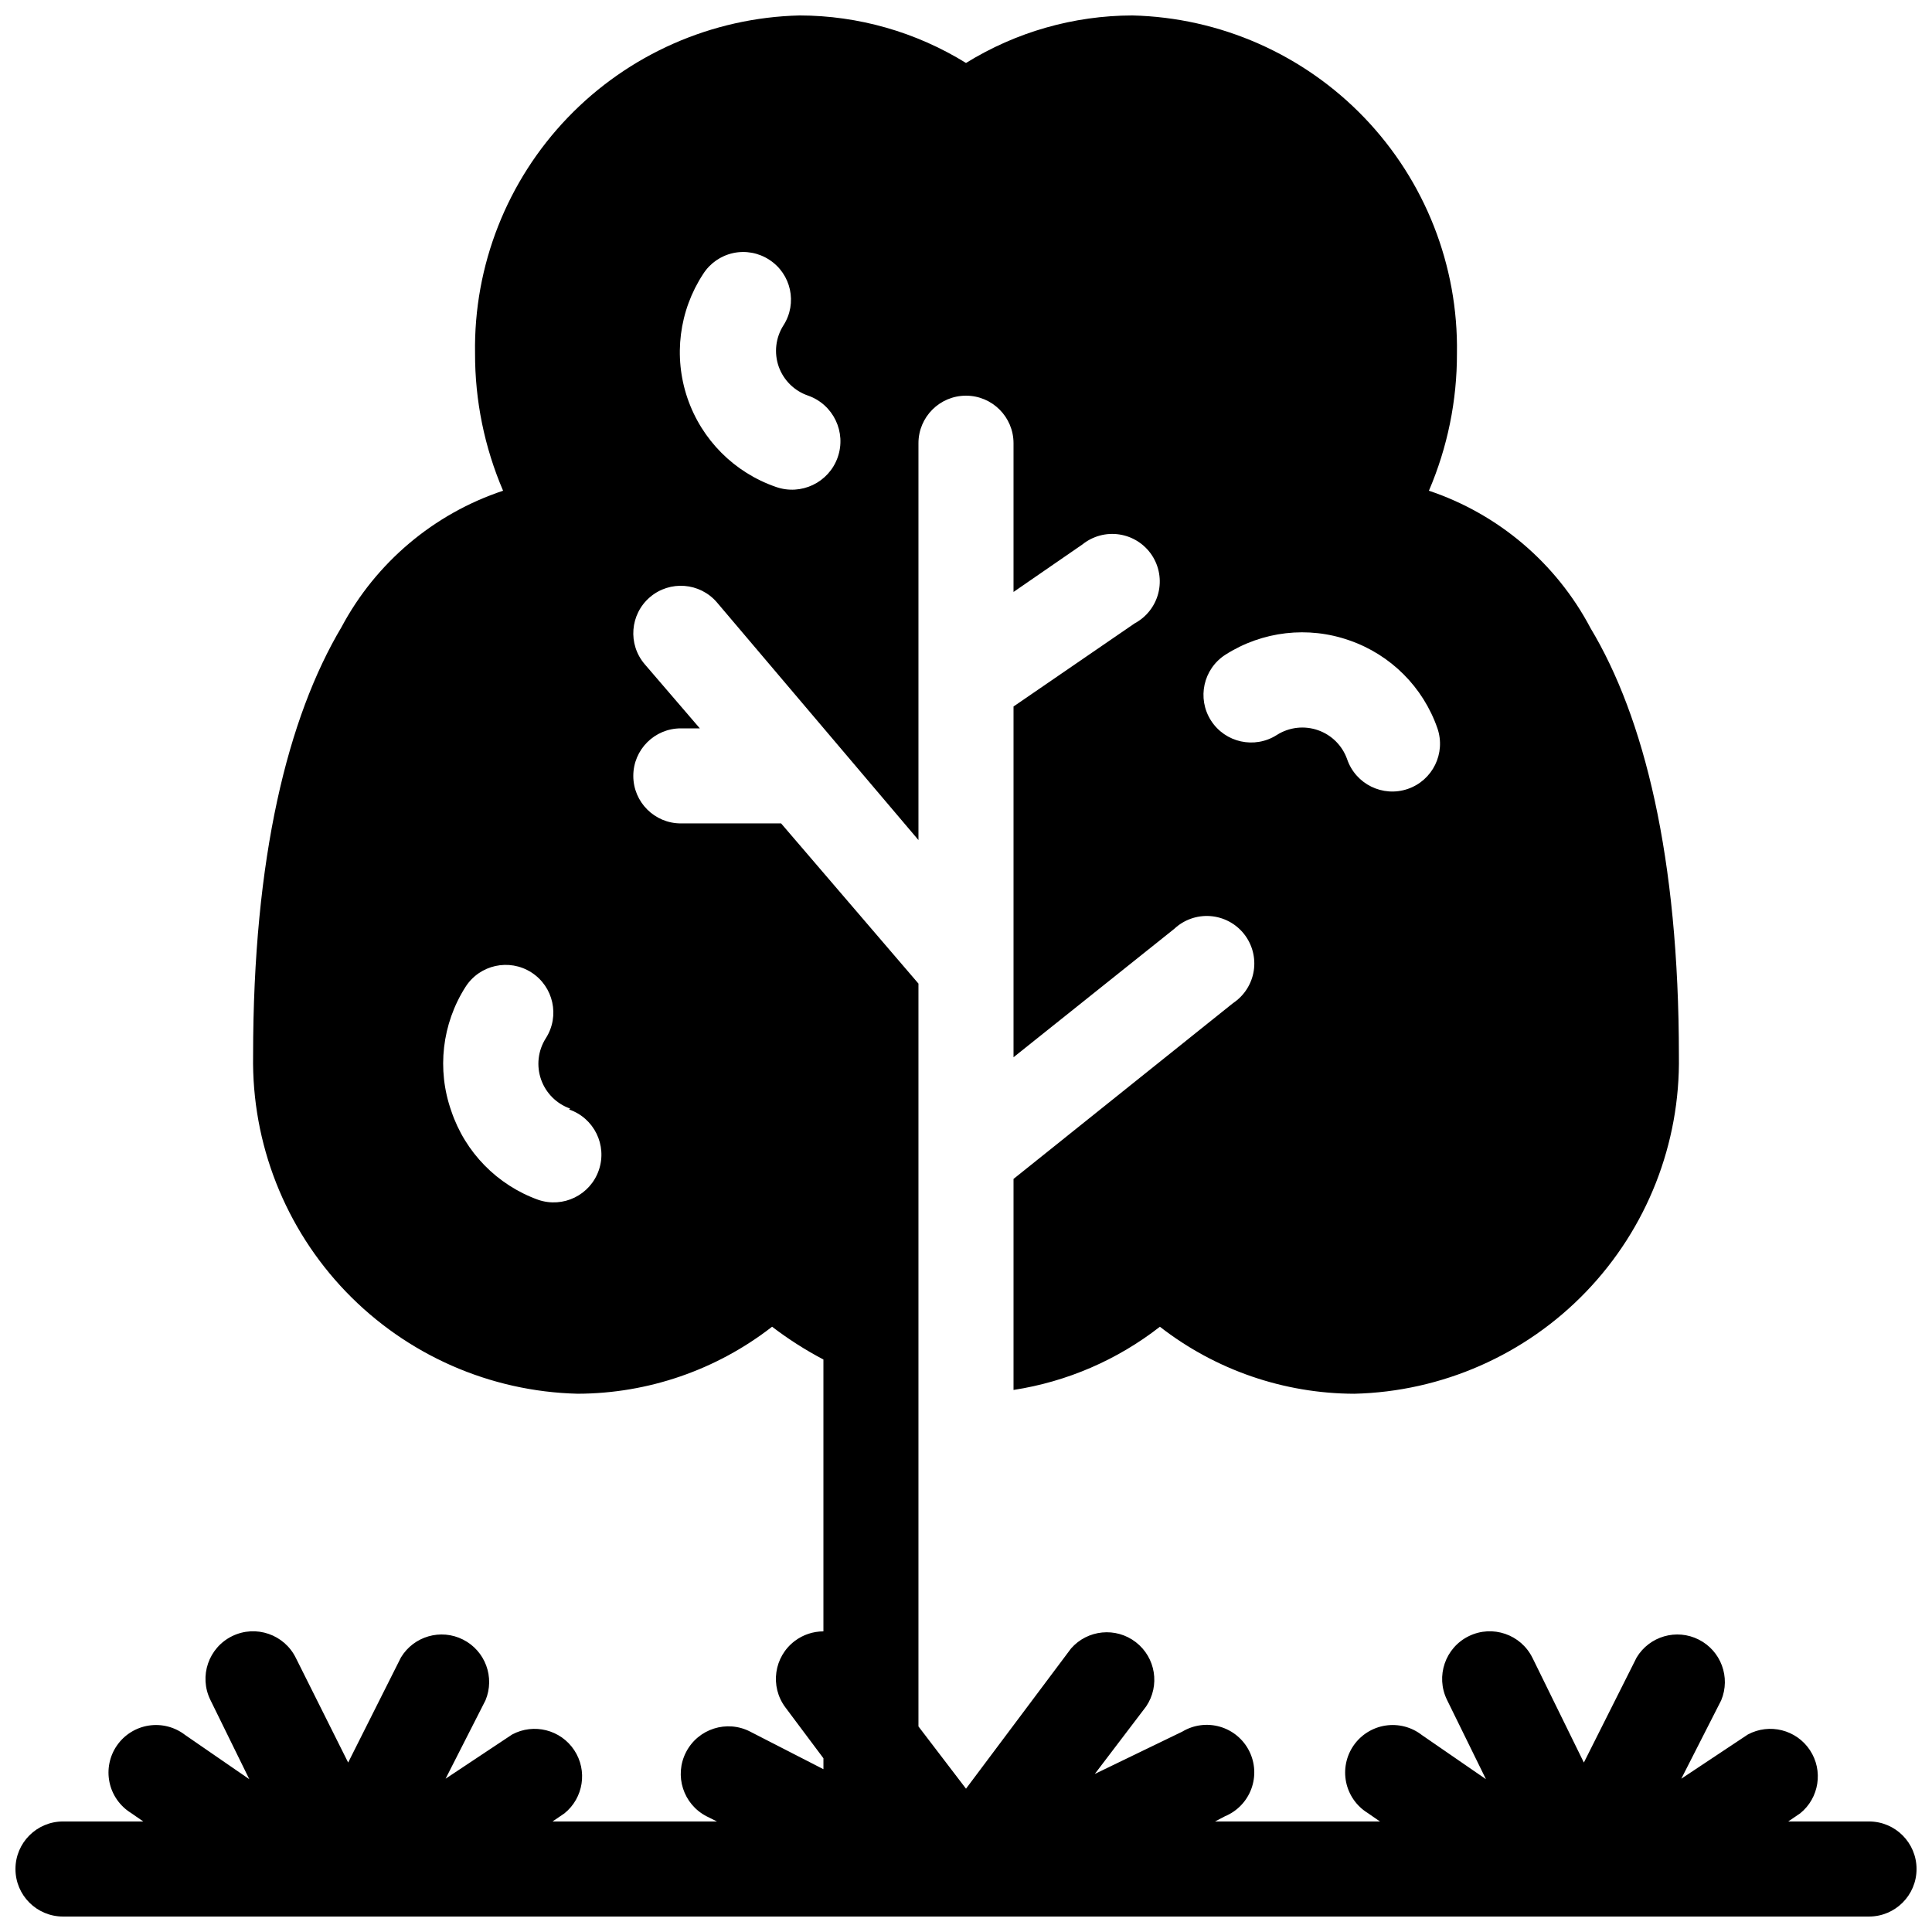 <?xml version="1.0" encoding="UTF-8"?>
<!-- Uploaded to: ICON Repo, www.iconrepo.com, Generator: ICON Repo Mixer Tools -->
<svg width="800px" height="800px" version="1.1" viewBox="144 144 512 512" xmlns="http://www.w3.org/2000/svg">
 <defs>
  <clipPath id="a">
   <path d="m148.09 148.09h503.81v503.81h-503.81z"/>
  </clipPath>
 </defs>
 <g clip-path="url(#a)">
  <path d="m387.4 601.52v-196.86l-36.398-42.449h-26.578c-6.953 0-12.594-5.637-12.594-12.594 0-6.957 5.641-12.594 12.594-12.594h5.039l-14.609-17.004c-4.523-5.289-3.902-13.238 1.383-17.762 5.289-4.519 13.238-3.898 17.762 1.387l53.402 62.977v-105.17c0-6.953 5.641-12.594 12.598-12.594 6.953 0 12.594 5.641 12.594 12.594v39.422l18.262-12.594c2.762-2.223 6.328-3.18 9.832-2.637 3.5 0.543 6.613 2.535 8.57 5.488 1.957 2.957 2.578 6.598 1.715 10.035-0.867 3.434-3.137 6.348-6.262 8.023l-32.117 22.039v92.953l42.57-34.008v0.004c2.566-2.422 6.027-3.656 9.543-3.406 3.519 0.254 6.769 1.965 8.965 4.727 2.195 2.762 3.129 6.312 2.582 9.797-0.551 3.484-2.535 6.578-5.469 8.531l-58.191 46.602v55.922c14.148-2.176 27.508-7.945 38.793-16.75 14.73 11.461 32.852 17.707 51.516 17.758 23.25-0.562 45.34-10.289 61.453-27.062 16.113-16.773 24.945-39.234 24.57-62.488 0-52.648-9.195-89.68-23.426-113.36v-0.004c-9.062-17.188-24.402-30.223-42.824-36.398 4.934-11.5 7.461-23.887 7.43-36.402 0.375-23.254-8.457-45.715-24.57-62.488-16.113-16.773-38.203-26.5-61.453-27.062-15.578 0.035-30.84 4.398-44.082 12.594-13.246-8.195-28.508-12.559-44.086-12.594-23.25 0.562-45.34 10.289-61.453 27.062-16.113 16.773-24.945 39.234-24.57 62.488-0.031 12.516 2.5 24.902 7.43 36.402-18.379 6.113-33.711 19.055-42.824 36.148-14.23 23.93-23.426 60.961-23.426 113.61-0.371 23.254 8.461 45.715 24.574 62.488 16.109 16.773 38.199 26.5 61.449 27.062 18.668-0.051 36.785-6.297 51.516-17.758 4.281 3.273 8.832 6.18 13.602 8.688v72.047c-2.723 0-5.375 0.883-7.555 2.519-5.566 4.172-6.691 12.066-2.519 17.633l10.078 13.477v2.898l-19.398-9.949v-0.004c-6.191-3.199-13.805-0.773-17.004 5.418-3.199 6.191-0.773 13.805 5.414 17.004l2.769 1.387-43.574-0.004 3.148-2.141c5.062-4.078 6.188-11.344 2.598-16.766-3.594-5.422-10.723-7.215-16.453-4.141l-17.633 11.715 10.578-20.781v-0.004c2.535-6.09-0.055-13.105-5.945-16.082-5.887-2.977-13.074-0.906-16.473 4.746l-13.98 27.836-13.855-27.707c-3.062-6.262-10.617-8.855-16.879-5.797-6.262 3.062-8.855 10.617-5.793 16.879l10.328 21.035-17.004-11.715c-2.731-2.117-6.207-3.019-9.625-2.496-3.414 0.523-6.461 2.426-8.434 5.262-1.973 2.836-2.691 6.359-1.992 9.742 0.699 3.379 2.758 6.328 5.691 8.148l3.273 2.266h-21.285c-6.953 0-12.594 5.641-12.594 12.598 0 6.957 5.641 12.594 12.594 12.594h478.62c6.957 0 12.594-5.637 12.594-12.594 0-6.957-5.637-12.598-12.594-12.598h-21.414l3.148-2.141h0.004c5.062-4.078 6.188-11.344 2.598-16.766-3.594-5.422-10.723-7.215-16.453-4.141l-17.633 11.715 10.578-20.781v-0.004c2.535-6.09-0.059-13.105-5.945-16.082-5.887-2.977-13.074-0.906-16.473 4.746l-13.98 27.836-13.602-27.711-0.004 0.004c-3.059-6.262-10.617-8.855-16.875-5.797-6.262 3.062-8.855 10.617-5.797 16.879l10.328 21.035-17.004-11.715c-2.727-2.117-6.207-3.019-9.621-2.496-3.414 0.523-6.465 2.426-8.438 5.262-1.969 2.836-2.691 6.359-1.992 9.742 0.699 3.379 2.758 6.328 5.695 8.148l3.273 2.266h-43.707l2.644-1.387v0.004c3.234-1.348 5.762-3.977 6.973-7.262 1.215-3.285 1.008-6.926-0.574-10.051-1.578-3.125-4.387-5.449-7.75-6.418-3.367-0.969-6.981-0.496-9.98 1.309l-23.176 11.211 13.602-17.887c3.734-5.508 2.539-12.969-2.727-17.035-5.266-4.066-12.789-3.336-17.172 1.672l-27.836 37.156zm-92.32-163.74c-3.594-1.27-6.418-4.094-7.684-7.684-1.289-3.652-0.824-7.695 1.258-10.957 3.758-5.879 2.035-13.688-3.84-17.445-5.879-3.758-13.688-2.035-17.445 3.84-6.246 9.797-7.641 21.918-3.777 32.875 3.672 10.965 12.164 19.641 23.047 23.555 6.609 2.258 13.801-1.266 16.059-7.875 2.262-6.606-1.262-13.797-7.871-16.059zm229.86-100.76h-0.004c-3.789-10.926-12.375-19.508-23.301-23.301-10.953-3.863-23.078-2.469-32.871 3.777-5.879 3.758-7.598 11.566-3.844 17.445 3.758 5.875 11.566 7.598 17.445 3.84 3.266-2.082 7.305-2.547 10.957-1.258 3.594 1.266 6.418 4.09 7.684 7.684 2.262 6.606 9.453 10.133 16.059 7.871 6.609-2.262 10.133-9.453 7.871-16.059zm-166.76-88.168c-3.641-1.234-6.516-4.066-7.809-7.684-1.289-3.652-0.824-7.691 1.258-10.957 3.746-5.844 2.055-13.621-3.777-17.383-2.82-1.84-6.254-2.473-9.543-1.766-3.289 0.711-6.156 2.707-7.965 5.547-6.387 9.746-7.922 21.895-4.156 32.922 3.769 11.027 12.41 19.699 23.426 23.504 6.68 2.363 14.008-1.133 16.375-7.809 2.363-6.68-1.133-14.008-7.809-16.375z" fill-rule="evenodd"/>
 </g>
</svg>
